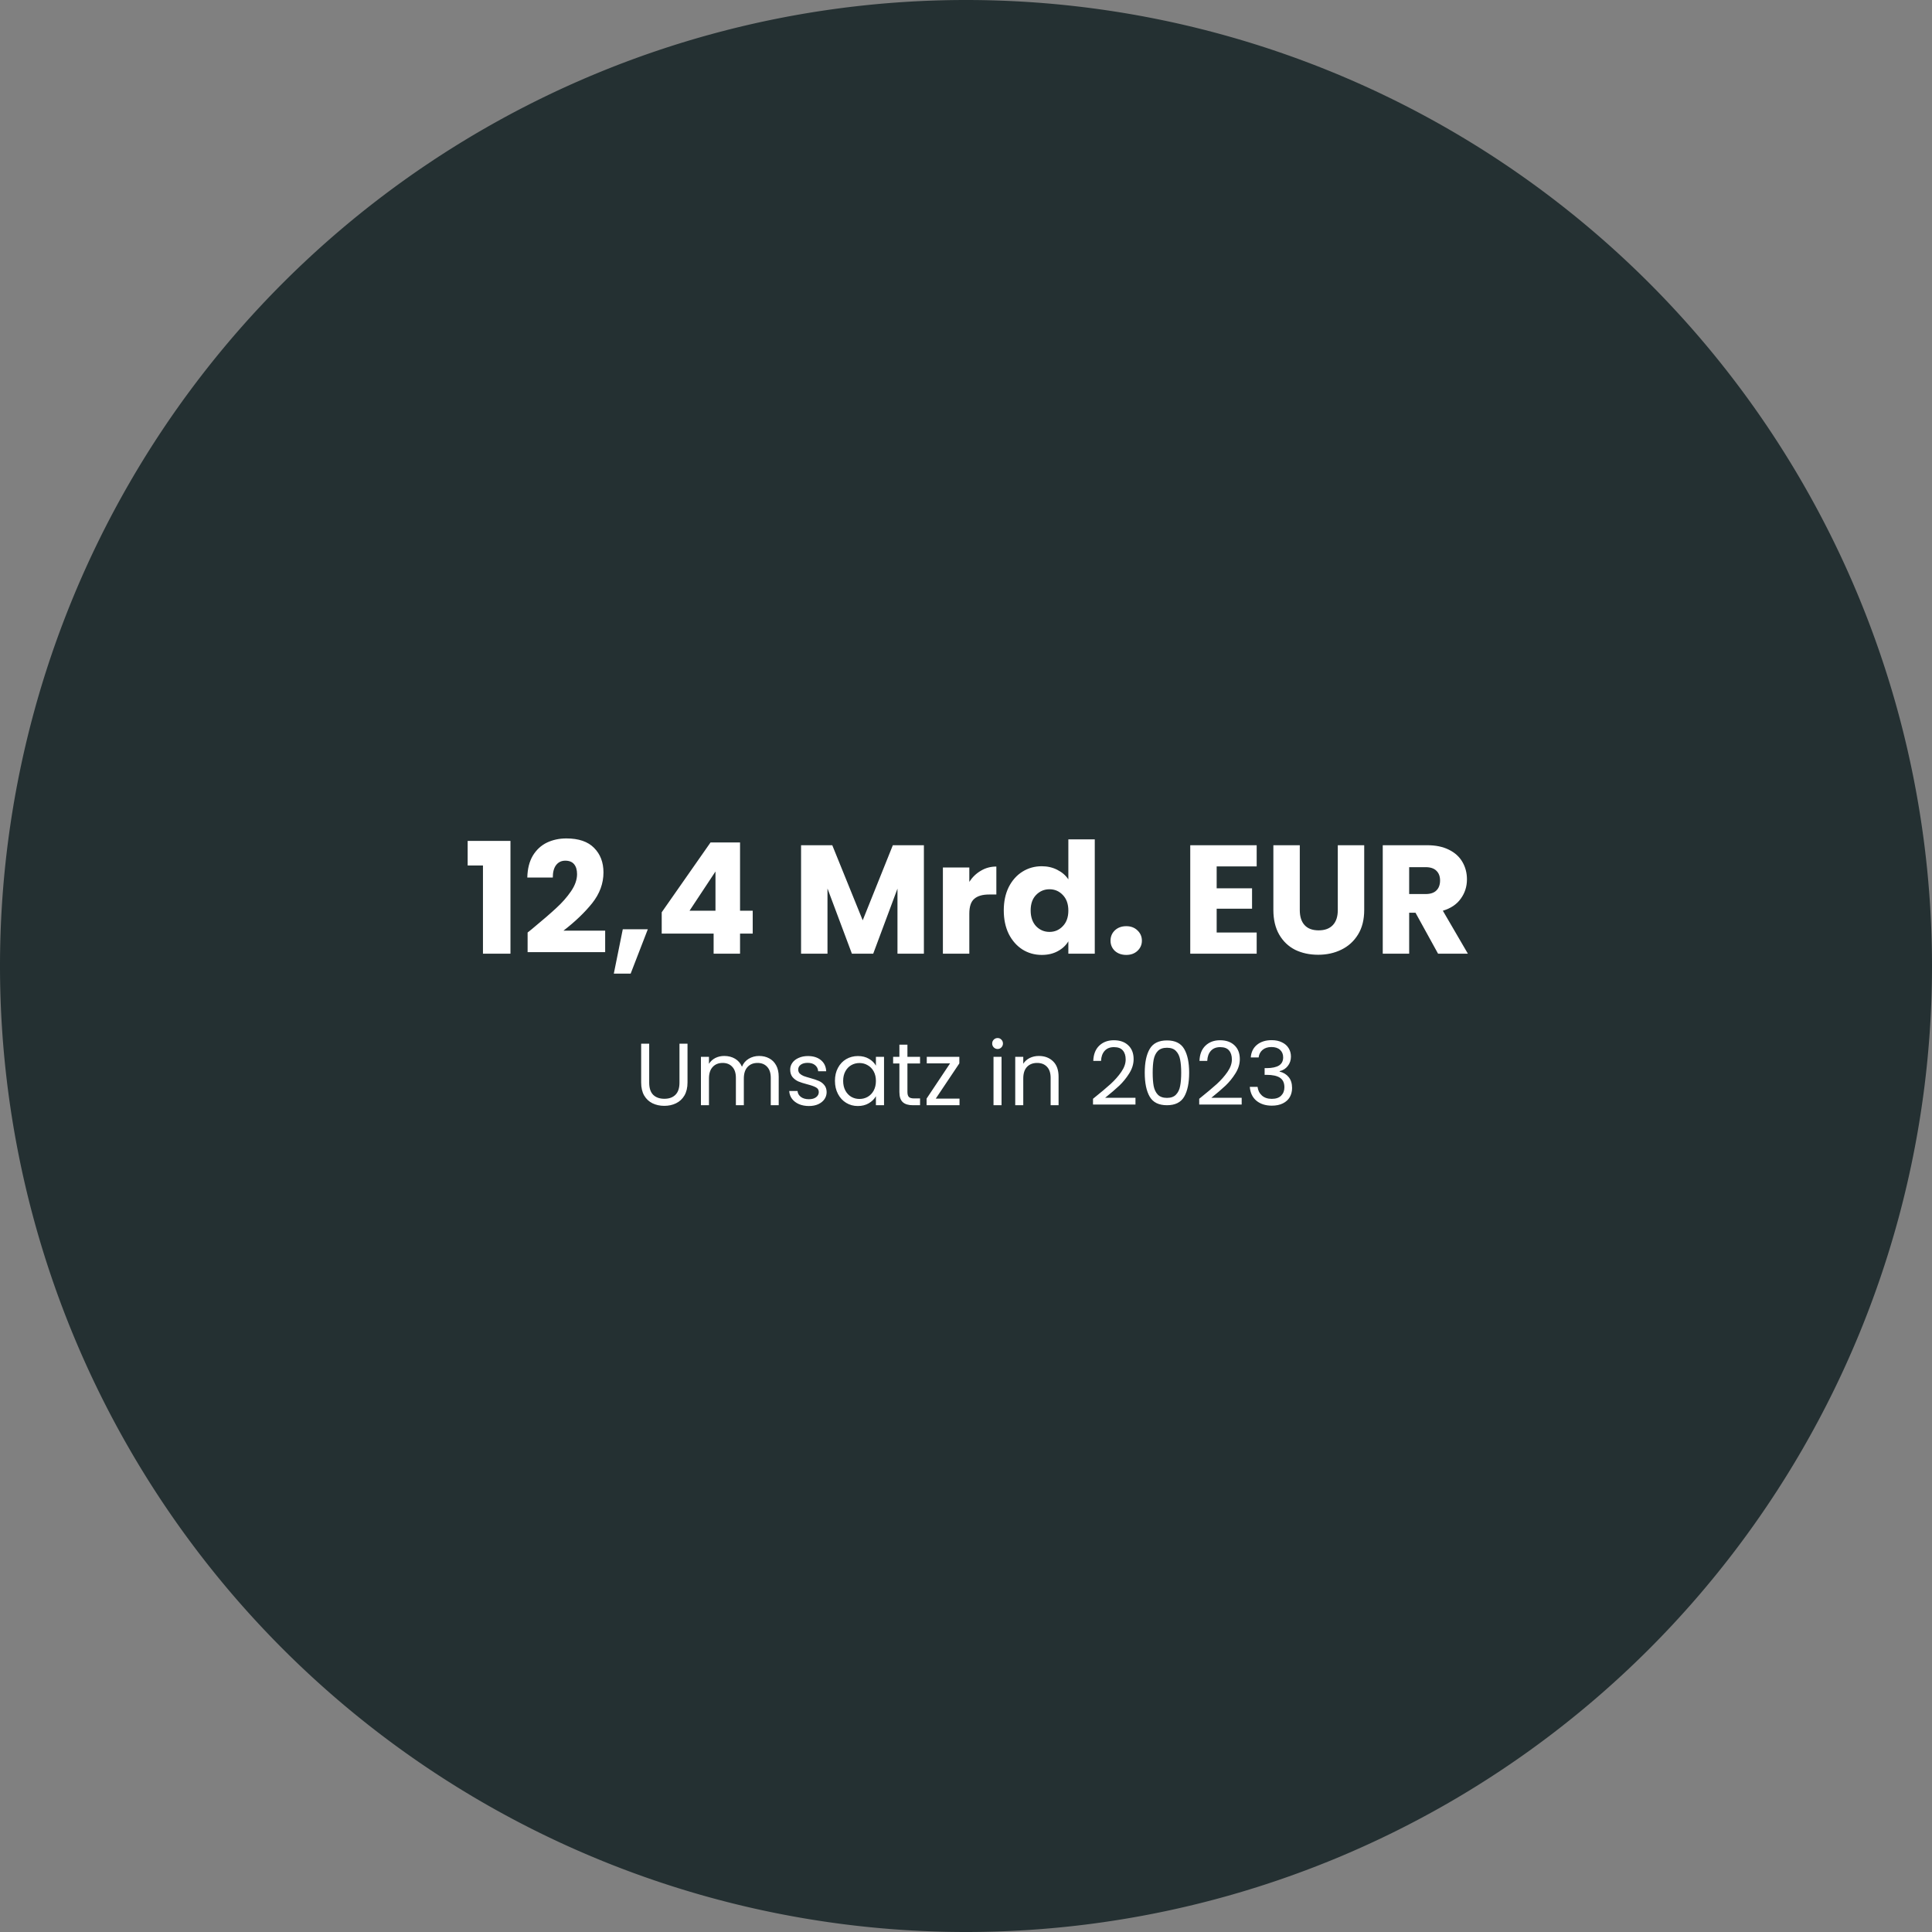 <?xml version="1.0" encoding="UTF-8" standalone="no"?>
<svg
   id="Komponente_79_1"
   data-name="Komponente 79 – 1"
   width="350.142"
   height="350.142"
   viewBox="0 0 350.142 350.142"
   version="1.1"
   sodipodi:docname="124mrd.svg"
   inkscape:version="1.4 (e7c3feb1, 2024-10-09)"
   xmlns:inkscape="http://www.inkscape.org/namespaces/inkscape"
   xmlns:sodipodi="http://sodipodi.sourceforge.net/DTD/sodipodi-0.dtd"
   xmlns="http://www.w3.org/2000/svg"
   xmlns:svg="http://www.w3.org/2000/svg">
  <rect x="0" y="0" width="350.142" height="350.142" fill="#808080" stroke="none"/>
  <sodipodi:namedview
     id="namedview6"
     pagecolor="#ffffff"
     bordercolor="#000000"
     borderopacity="0.25"
     inkscape:showpageshadow="2"
     inkscape:pageopacity="0.0"
     inkscape:pagecheckerboard="0"
     inkscape:deskcolor="#d1d1d1"
     inkscape:zoom="2.1827542"
     inkscape:cx="175.00825"
     inkscape:cy="194.25"
     inkscape:window-width="2928"
     inkscape:window-height="1243"
     inkscape:window-x="2240"
     inkscape:window-y="776"
     inkscape:window-maximized="0"
     inkscape:current-layer="Komponente_79_1" />
  <defs
     id="defs2">
    <filter
       id="Rechteck_81"
       x="39.5"
       y="213.5"
       width="272"
       height="175"
       filterUnits="userSpaceOnUse">
      <feOffset
         dy="5"
         input="SourceAlpha"
         id="feOffset1" />
      <feGaussianBlur
         stdDeviation="7.5"
         result="blur"
         id="feGaussianBlur1" />
      <feFlood
         flood-opacity="0.149"
         id="feFlood1" />
      <feComposite
         operator="in"
         in2="blur"
         id="feComposite1" />
      <feComposite
         in="SourceGraphic"
         id="feComposite2" />
    </filter>
  </defs>
  <path
     id="Ellipse_45"
     style="fill:#243032"
     d="M 350.142,175.071 A 175.071,175.071 0 0 1 175.071,350.142 175.071,175.071 0 0 1 0,175.071 175.071,175.071 0 0 1 175.071,0 175.071,175.071 0 0 1 350.142,175.071 Z" />
  <path
     d="m 84.756,156.851 v -4.452 h 7.756 v 20.44 h -4.984 v -15.988 z m 10.864,12.152 q 0.952,-0.756 0.868,-0.7 2.744,-2.268 4.312,-3.724 1.596,-1.456 2.688,-3.052 1.092,-1.596 1.092,-3.108 0,-1.148 -0.532,-1.792 -0.532,-0.644 -1.596,-0.644 -1.064,0 -1.68,0.812 -0.588,0.784 -0.588,2.24 h -4.62 q 0.056,-2.38 1.008,-3.976 0.98,-1.596 2.548,-2.352 1.596,-0.756 3.528,-0.756 3.332,0 5.012,1.708 1.708,1.708 1.708,4.452 0,2.996 -2.044,5.572 -2.044,2.548 -5.208,4.984 h 7.56 v 3.892 H 95.62 Z m 21.784,-0.588 -3.108,8.036 h -3.052 l 1.624,-8.036 z m 2.52,0.784 v -3.864 l 8.848,-12.656 h 5.348 v 12.376 h 2.296 v 4.144 h -2.296 v 3.64 h -4.788 v -3.64 z m 9.744,-11.256 -4.704,7.112 h 4.704 z m 37.772,-4.76 v 19.656 h -4.788 v -11.788 l -4.396,11.788 h -3.864 l -4.424,-11.816 v 11.816 h -4.788 v -19.656 h 5.656 l 5.516,13.608 5.46,-13.608 z m 8.232,6.636 q 0.84,-1.288 2.1,-2.016 1.26,-0.756 2.8,-0.756 v 5.068 h -1.316 q -1.792,0 -2.688,0.784 -0.896,0.756 -0.896,2.688 v 7.252 h -4.788 v -15.624 h 4.788 z m 6.244,5.18 q 0,-2.408 0.896,-4.228 0.924,-1.82 2.492,-2.8 1.568,-0.98 3.5,-0.98 1.54,0 2.8,0.644 1.288,0.644 2.016,1.736 v -7.252 h 4.788 v 20.72 h -4.788 v -2.24 q -0.672,1.12 -1.932,1.792 -1.232,0.672 -2.884,0.672 -1.932,0 -3.5,-0.98 -1.568,-1.008 -2.492,-2.828 -0.896,-1.848 -0.896,-4.256 z m 11.704,0.028 q 0,-1.792 -1.008,-2.828 -0.98,-1.036 -2.408,-1.036 -1.428,0 -2.436,1.036 -0.98,1.008 -0.98,2.8 0,1.792 0.98,2.856 1.008,1.036 2.436,1.036 1.428,0 2.408,-1.036 1.008,-1.036 1.008,-2.828 z m 10.5,8.036 q -1.26,0 -2.072,-0.728 -0.784,-0.756 -0.784,-1.848 0,-1.12 0.784,-1.876 0.812,-0.756 2.072,-0.756 1.232,0 2.016,0.756 0.812,0.756 0.812,1.876 0,1.092 -0.812,1.848 -0.784,0.728 -2.016,0.728 z m 16.38,-16.044 v 3.976 h 6.412 v 3.696 h -6.412 v 4.312 h 7.252 v 3.836 h -12.04 v -19.656 h 12.04 v 3.836 z m 15.064,-3.836 v 11.76 q 0,1.764 0.868,2.716 0.868,0.952 2.548,0.952 1.68,0 2.576,-0.952 0.896,-0.952 0.896,-2.716 v -11.76 h 4.788 v 11.732 q 0,2.632 -1.12,4.452 -1.12,1.82 -3.024,2.744 -1.876,0.924 -4.2,0.924 -2.324,0 -4.172,-0.896 -1.82,-0.924 -2.884,-2.744 -1.064,-1.848 -1.064,-4.48 v -11.732 z m 25.06,19.656 -4.088,-7.42 h -1.148 v 7.42 h -4.788 v -19.656 h 8.036 q 2.324,0 3.948,0.812 1.652,0.812 2.464,2.24 0.812,1.4 0.812,3.136 0,1.96 -1.12,3.5 -1.092,1.54 -3.248,2.184 l 4.536,7.784 z m -5.236,-10.808 h 2.968 q 1.316,0 1.96,-0.644 0.672,-0.644 0.672,-1.82 0,-1.12 -0.672,-1.764 -0.644,-0.644 -1.96,-0.644 h -2.968 z"
     id="_12_4_Mrd._EUR"
     style="font-weight:700;font-size:28px;font-family:Poppins-Bold, Poppins;fill:#ffffff"
     aria-label="12,4 Mrd. EUR" />
  <path
     d="m 117.656,189.151 v 7.056 q 0,1.488 0.72,2.208 0.736,0.72 2.032,0.72 1.28,0 2,-0.72 0.736,-0.72 0.736,-2.208 v -7.056 h 1.456 v 7.04 q 0,1.392 -0.56,2.352 -0.56,0.944 -1.52,1.408 -0.944,0.464 -2.128,0.464 -1.184,0 -2.144,-0.464 -0.944,-0.464 -1.504,-1.408 -0.544,-0.96 -0.544,-2.352 v -7.04 z m 19.92,2.224 q 1.024,0 1.824,0.432 0.8,0.416 1.264,1.264 0.464,0.848 0.464,2.064 v 5.168 h -1.44 v -4.96 q 0,-1.312 -0.656,-2 -0.64,-0.704 -1.744,-0.704 -1.136,0 -1.808,0.736 -0.672,0.72 -0.672,2.096 v 4.832 h -1.44 v -4.96 q 0,-1.312 -0.656,-2 -0.64,-0.704 -1.744,-0.704 -1.136,0 -1.808,0.736 -0.672,0.72 -0.672,2.096 v 4.832 h -1.456 v -8.768 h 1.456 v 1.264 q 0.432,-0.688 1.152,-1.056 0.736,-0.368 1.616,-0.368 1.104,0 1.952,0.496 0.848,0.496 1.264,1.456 0.368,-0.928 1.216,-1.44 0.848,-0.512 1.888,-0.512 z m 9.04,9.072 q -1.008,0 -1.808,-0.336 -0.8,-0.352 -1.264,-0.96 -0.464,-0.624 -0.512,-1.424 h 1.504 q 0.064,0.656 0.608,1.072 0.56,0.416 1.456,0.416 0.832,0 1.312,-0.368 0.48,-0.368 0.48,-0.928 0,-0.576 -0.512,-0.848 -0.512,-0.288 -1.584,-0.56 -0.976,-0.256 -1.6,-0.512 -0.608,-0.272 -1.056,-0.784 -0.432,-0.528 -0.432,-1.376 0,-0.672 0.4,-1.232 0.4,-0.56 1.136,-0.88 0.736,-0.336 1.68,-0.336 1.456,0 2.352,0.736 0.896,0.736 0.96,2.016 h -1.456 q -0.048,-0.688 -0.56,-1.104 -0.496,-0.416 -1.344,-0.416 -0.784,0 -1.248,0.336 -0.464,0.336 -0.464,0.88 0,0.432 0.272,0.72 0.288,0.272 0.704,0.448 0.432,0.16 1.184,0.368 0.944,0.256 1.536,0.512 0.592,0.24 1.008,0.736 0.432,0.496 0.448,1.296 0,0.72 -0.4,1.296 -0.4,0.576 -1.136,0.912 -0.72,0.32 -1.664,0.32 z m 4.704,-4.56 q 0,-1.344 0.544,-2.352 0.544,-1.024 1.488,-1.584 0.96,-0.56 2.128,-0.56 1.152,0 2,0.496 0.848,0.496 1.264,1.248 v -1.6 h 1.472 v 8.768 h -1.472 v -1.632 q -0.432,0.768 -1.296,1.28 -0.848,0.496 -1.984,0.496 -1.168,0 -2.112,-0.576 -0.944,-0.576 -1.488,-1.616 -0.544,-1.04 -0.544,-2.368 z m 7.424,0.016 q 0,-0.992 -0.4,-1.728 -0.4,-0.736 -1.088,-1.12 -0.672,-0.4 -1.488,-0.4 -0.816,0 -1.488,0.384 -0.672,0.384 -1.072,1.12 -0.4,0.736 -0.4,1.728 0,1.008 0.4,1.76 0.4,0.736 1.072,1.136 0.672,0.384 1.488,0.384 0.816,0 1.488,-0.384 0.688,-0.4 1.088,-1.136 0.4,-0.752 0.4,-1.744 z m 5.712,-3.168 v 5.168 q 0,0.64 0.272,0.912 0.272,0.256 0.944,0.256 h 1.072 v 1.232 h -1.312 q -1.216,0 -1.824,-0.56 -0.608,-0.56 -0.608,-1.84 v -5.168 h -1.136 v -1.2 H 163 v -2.208 h 1.456 v 2.208 h 2.288 v 1.2 z m 5.136,6.368 h 4.304 v 1.2 h -5.968 v -1.2 l 4.256,-6.384 h -4.224 v -1.184 h 5.904 v 1.184 z m 11.216,-8.992 q -0.416,0 -0.704,-0.288 -0.288,-0.288 -0.288,-0.704 0,-0.416 0.288,-0.704 0.288,-0.288 0.704,-0.288 0.4,0 0.672,0.288 0.288,0.288 0.288,0.704 0,0.416 -0.288,0.704 -0.272,0.288 -0.672,0.288 z m 0.704,1.424 v 8.768 h -1.456 v -8.768 z m 6.752,-0.16 q 1.6,0 2.592,0.976 0.992,0.96 0.992,2.784 v 5.168 h -1.44 v -4.96 q 0,-1.312 -0.656,-2 -0.656,-0.704 -1.792,-0.704 -1.152,0 -1.84,0.72 -0.672,0.72 -0.672,2.096 v 4.848 h -1.456 v -8.768 h 1.456 v 1.248 q 0.432,-0.672 1.168,-1.04 0.752,-0.368 1.648,-0.368 z m 9.824,7.76 q 2.032,-1.632 3.184,-2.672 1.152,-1.056 1.936,-2.192 0.8,-1.152 0.8,-2.256 0,-1.04 -0.512,-1.632 -0.496,-0.608 -1.616,-0.608 -1.088,0 -1.696,0.688 -0.592,0.672 -0.64,1.808 h -1.408 q 0.064,-1.792 1.088,-2.768 1.024,-0.976 2.64,-0.976 1.648,0 2.608,0.912 0.976,0.912 0.976,2.512 0,1.328 -0.8,2.592 -0.784,1.248 -1.792,2.208 -1.008,0.944 -2.576,2.208 h 5.504 v 1.216 h -7.696 z m 9.376,-4.736 q 0,-2.752 0.896,-4.288 0.896,-1.552 3.136,-1.552 2.224,0 3.12,1.552 0.896,1.536 0.896,4.288 0,2.8 -0.896,4.352 -0.896,1.552 -3.12,1.552 -2.24,0 -3.136,-1.552 -0.896,-1.552 -0.896,-4.352 z m 6.608,0 q 0,-1.392 -0.192,-2.352 -0.176,-0.976 -0.752,-1.568 -0.56,-0.592 -1.632,-0.592 -1.088,0 -1.664,0.592 -0.56,0.592 -0.752,1.568 -0.176,0.96 -0.176,2.352 0,1.44 0.176,2.416 0.192,0.976 0.752,1.568 0.576,0.592 1.664,0.592 1.072,0 1.632,-0.592 0.576,-0.592 0.752,-1.568 0.192,-0.976 0.192,-2.416 z m 3.264,4.736 q 2.032,-1.632 3.184,-2.672 1.152,-1.056 1.936,-2.192 0.8,-1.152 0.8,-2.256 0,-1.04 -0.512,-1.632 -0.496,-0.608 -1.616,-0.608 -1.088,0 -1.696,0.688 -0.592,0.672 -0.64,1.808 h -1.408 q 0.064,-1.792 1.088,-2.768 1.024,-0.976 2.64,-0.976 1.648,0 2.608,0.912 0.976,0.912 0.976,2.512 0,1.328 -0.8,2.592 -0.784,1.248 -1.792,2.208 -1.008,0.944 -2.576,2.208 h 5.504 v 1.216 h -7.696 z m 9.344,-7.488 q 0.112,-1.472 1.136,-2.304 1.024,-0.832 2.656,-0.832 1.088,0 1.872,0.4 0.8,0.384 1.2,1.056 0.416,0.672 0.416,1.52 0,0.992 -0.576,1.712 -0.56,0.72 -1.472,0.928 v 0.08 q 1.04,0.256 1.648,1.008 0.608,0.752 0.608,1.968 0,0.912 -0.416,1.648 -0.416,0.72 -1.248,1.136 -0.832,0.416 -2,0.416 -1.696,0 -2.784,-0.88 -1.088,-0.896 -1.216,-2.528 h 1.408 q 0.112,0.96 0.784,1.568 0.672,0.608 1.792,0.608 1.12,0 1.696,-0.576 0.592,-0.592 0.592,-1.52 0,-1.2 -0.8,-1.728 -0.8,-0.528 -2.416,-0.528 h -0.368 v -1.216 h 0.384 q 1.472,-0.016 2.224,-0.48 0.752,-0.48 0.752,-1.472 0,-0.848 -0.56,-1.36 -0.544,-0.512 -1.568,-0.512 -0.992,0 -1.6,0.512 -0.608,0.512 -0.72,1.376 z"
     id="Umsatz_in_2023"
     style="font-size:16px;font-family:Poppins-Regular, Poppins;fill:#ffffff"
     aria-label="Umsatz in 2023" />
</svg>
